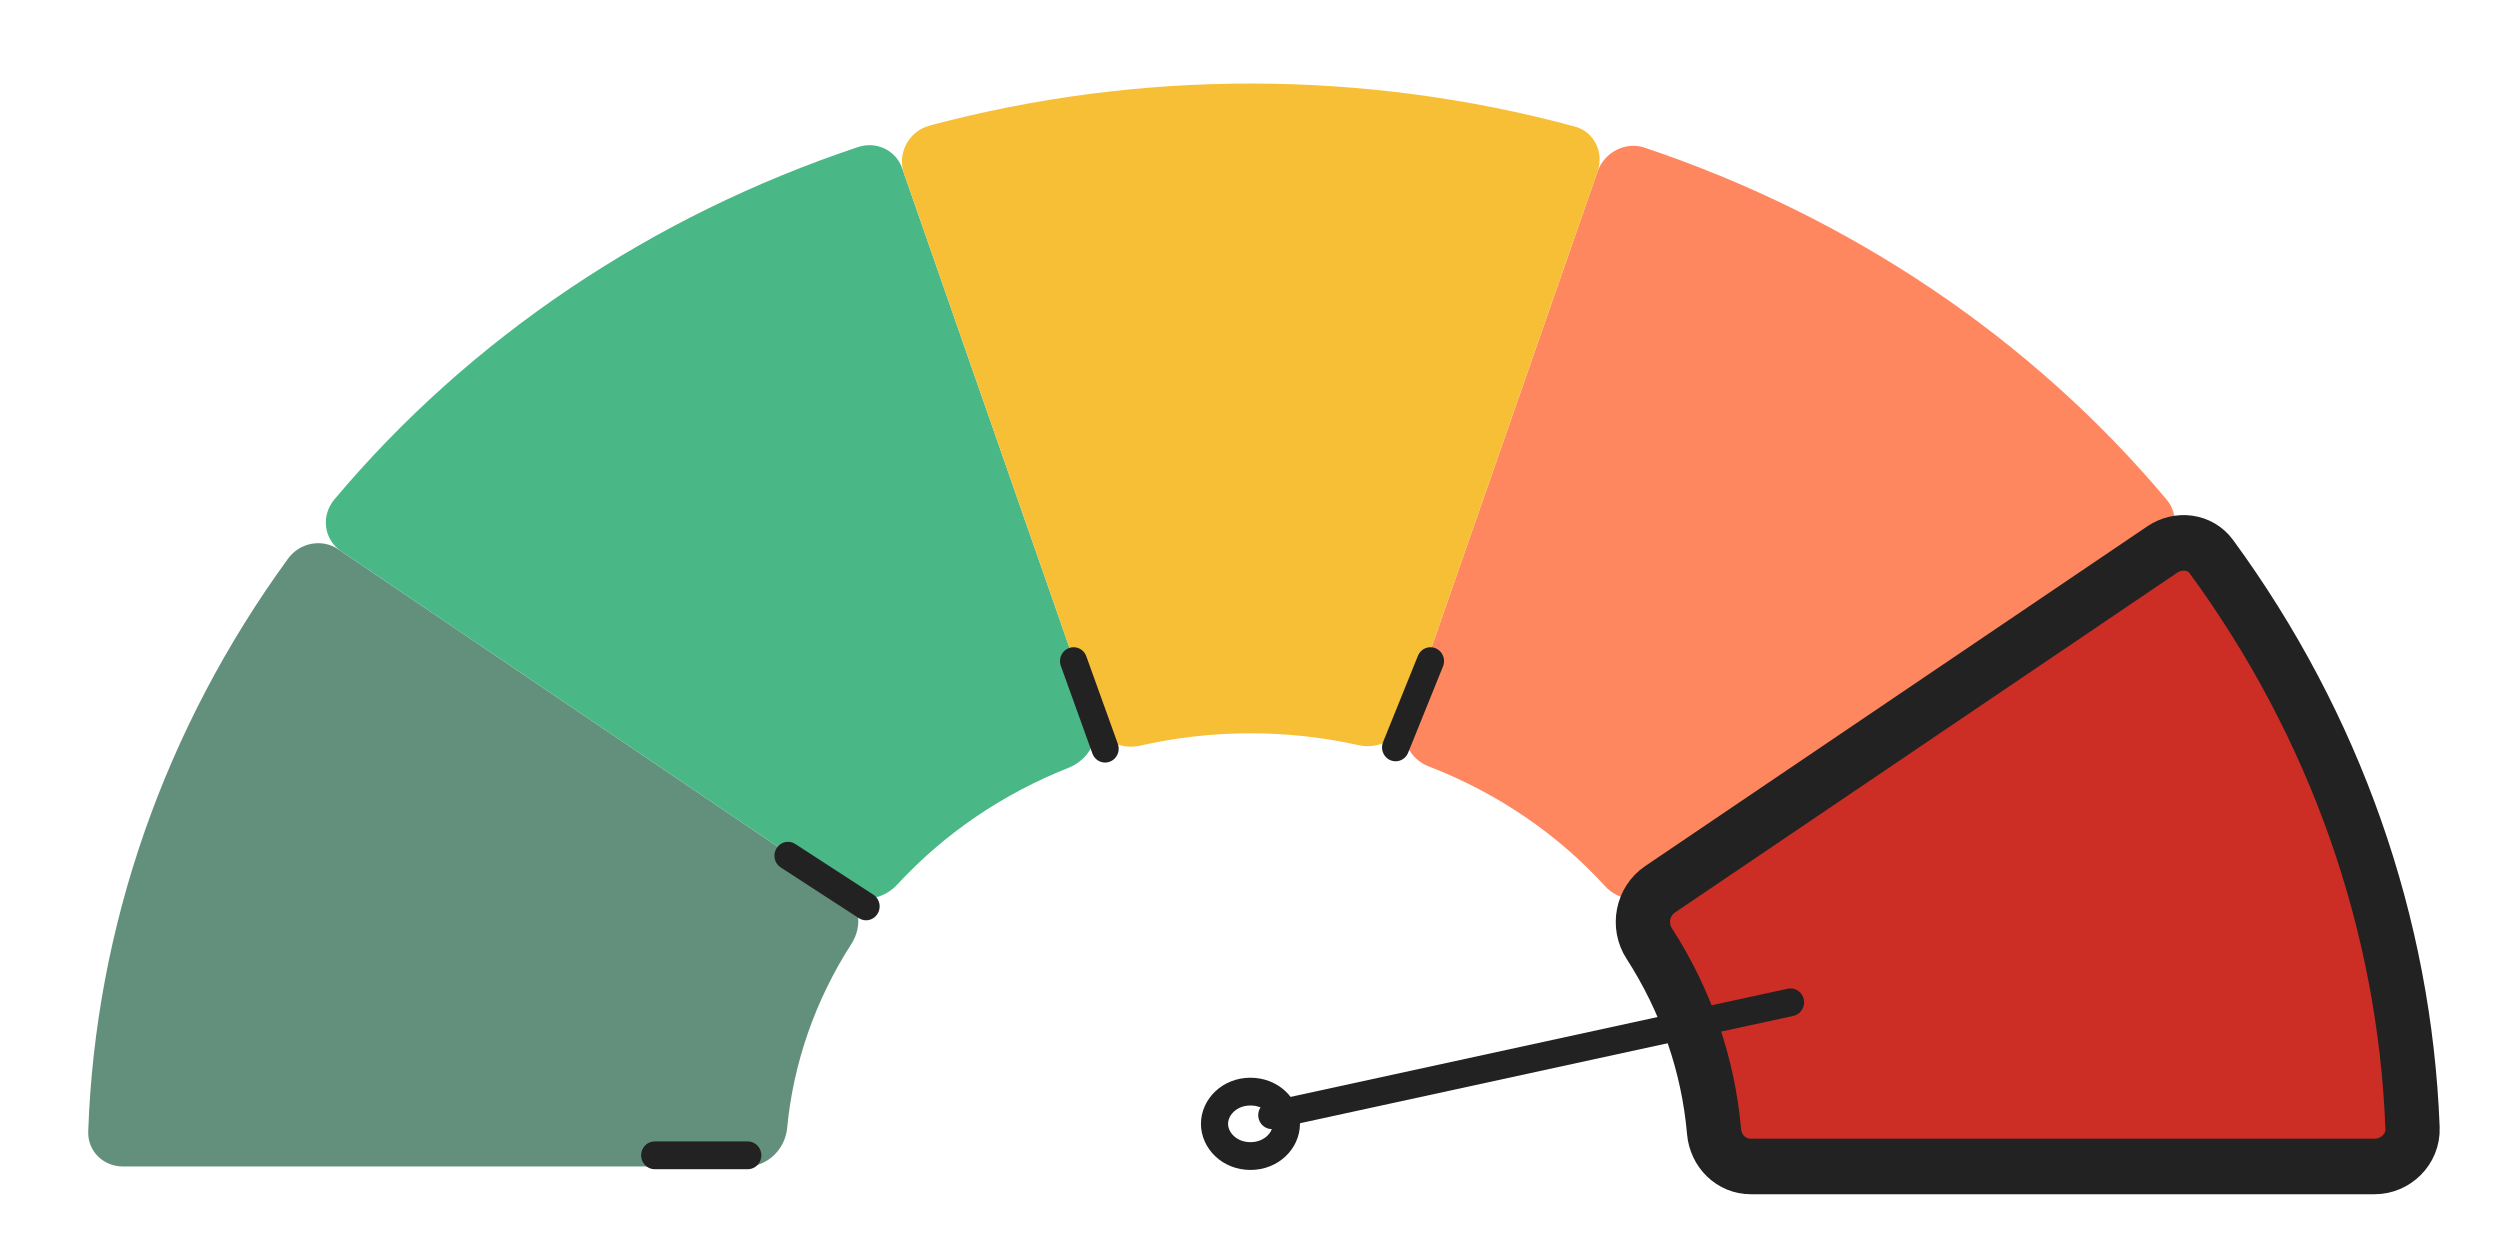 <?xml version="1.0" encoding="UTF-8" standalone="no"?>
<!DOCTYPE svg PUBLIC "-//W3C//DTD SVG 1.1//EN" "http://www.w3.org/Graphics/SVG/1.1/DTD/svg11.dtd">
<svg width="100%" height="100%" viewBox="0 0 360 180" version="1.1" xmlns="http://www.w3.org/2000/svg" xmlns:xlink="http://www.w3.org/1999/xlink" xml:space="preserve" xmlns:serif="http://www.serif.com/" style="fill-rule:evenodd;clip-rule:evenodd;">
    <g transform="matrix(0.977,0,0,1,12.508,11.477)">
        <path d="M222.659,13.233C223.655,10.445 226.767,8.858 229.575,9.778C259.988,19.744 286.683,37.334 306.575,60.509C308.551,62.812 307.887,66.335 305.22,68.097L231.231,117.008C228.825,118.599 225.657,118.159 223.788,116.153C216.742,108.592 207.816,102.668 197.754,98.873C194.996,97.833 193.491,94.911 194.487,92.123L222.659,13.233Z" style="fill:rgb(255,135,95);fill-rule:nonzero;"/>
        <path d="M305.887,67.656C308.294,66.066 311.487,66.485 313.126,68.674C331.361,93.017 341.64,121.562 342.782,150.992C342.898,153.986 340.298,156.494 337.197,156.494L245.258,156.494C242.347,156.494 240.081,154.271 239.833,151.475C238.982,141.887 235.705,132.607 230.261,124.365C228.593,121.838 229.232,118.33 231.898,116.567L305.887,67.656Z" style="fill:rgb(204,46,38);fill-rule:nonzero;stroke:rgb(34,34,34);stroke-width:8px;"/>
        <path d="M5.313,156.494C2.403,156.494 0.1,154.275 0.2,151.456C1.247,121.976 11.463,93.368 29.66,68.958C31.4,66.624 34.697,66.06 37.052,67.617L111.432,116.787C113.941,118.445 114.395,121.849 112.693,124.433C107.369,132.517 104.127,141.595 103.212,150.983C102.919,153.983 100.354,156.494 97.253,156.494L5.313,156.494Z" style="fill:rgb(99,144,124);fill-rule:nonzero;"/>
        <path d="M37.447,67.878C34.938,66.219 34.456,62.8 36.484,60.44C56.42,37.241 83.176,19.645 113.654,9.703C116.394,8.809 119.249,10.177 120.168,12.751L148.429,91.891C149.448,94.743 147.698,97.923 144.716,99.075C134.988,102.831 126.342,108.586 119.459,115.888C117.453,118.017 114.182,118.604 111.828,117.048L37.447,67.878Z" style="fill:rgb(74,183,134);fill-rule:nonzero;"/>
        <path d="M120.423,13.464C119.404,10.613 121.142,7.407 124.229,6.601C155.293,-1.509 188.253,-1.463 219.295,6.739C222.162,7.496 223.655,10.445 222.659,13.233L194.487,92.123C193.491,94.911 190.387,96.47 187.483,95.837C176.891,93.526 165.843,93.545 155.258,95.893C152.451,96.516 149.603,95.178 148.684,92.605L120.423,13.464Z" style="fill:rgb(247,191,53);fill-rule:nonzero;"/>
        <path d="M176.799,150.355C176.799,152.744 174.61,154.995 171.502,154.995C168.394,154.995 166.204,152.744 166.204,150.355C166.204,147.966 168.394,145.715 171.502,145.715C174.61,145.715 176.799,147.966 176.799,150.355Z" style="fill:none;fill-rule:nonzero;stroke:rgb(34,34,34);stroke-width:4px;"/>
        <path d="M251.105,132.855L174.647,149.107" style="fill:none;fill-rule:nonzero;stroke:rgb(34,34,34);stroke-width:4px;stroke-linecap:round;"/>
        <path d="M103.341,111.746L114.847,119.044" style="fill:none;fill-rule:nonzero;stroke:rgb(34,34,34);stroke-width:4px;stroke-linecap:round;"/>
        <path d="M259.308,154.887L245.588,154.887" style="fill:none;fill-rule:nonzero;stroke:rgb(34,34,34);stroke-width:4px;stroke-linecap:round;"/>
        <path d="M97.412,154.887L83.692,154.887" style="fill:none;fill-rule:nonzero;stroke:rgb(34,34,34);stroke-width:4px;stroke-linecap:round;"/>
        <path d="M198.034,83.723L192.895,96.147" style="fill:none;fill-rule:nonzero;stroke:rgb(34,34,34);stroke-width:4px;stroke-linecap:round;"/>
        <path d="M145.432,83.723L150.081,96.33" style="fill:none;fill-rule:nonzero;stroke:rgb(34,34,34);stroke-width:4px;stroke-linecap:round;"/>
        <path d="M239.82,111.414L228.446,118.907" style="fill:none;fill-rule:nonzero;stroke:rgb(34,34,34);stroke-width:4px;stroke-linecap:round;"/>
    </g>
</svg>
